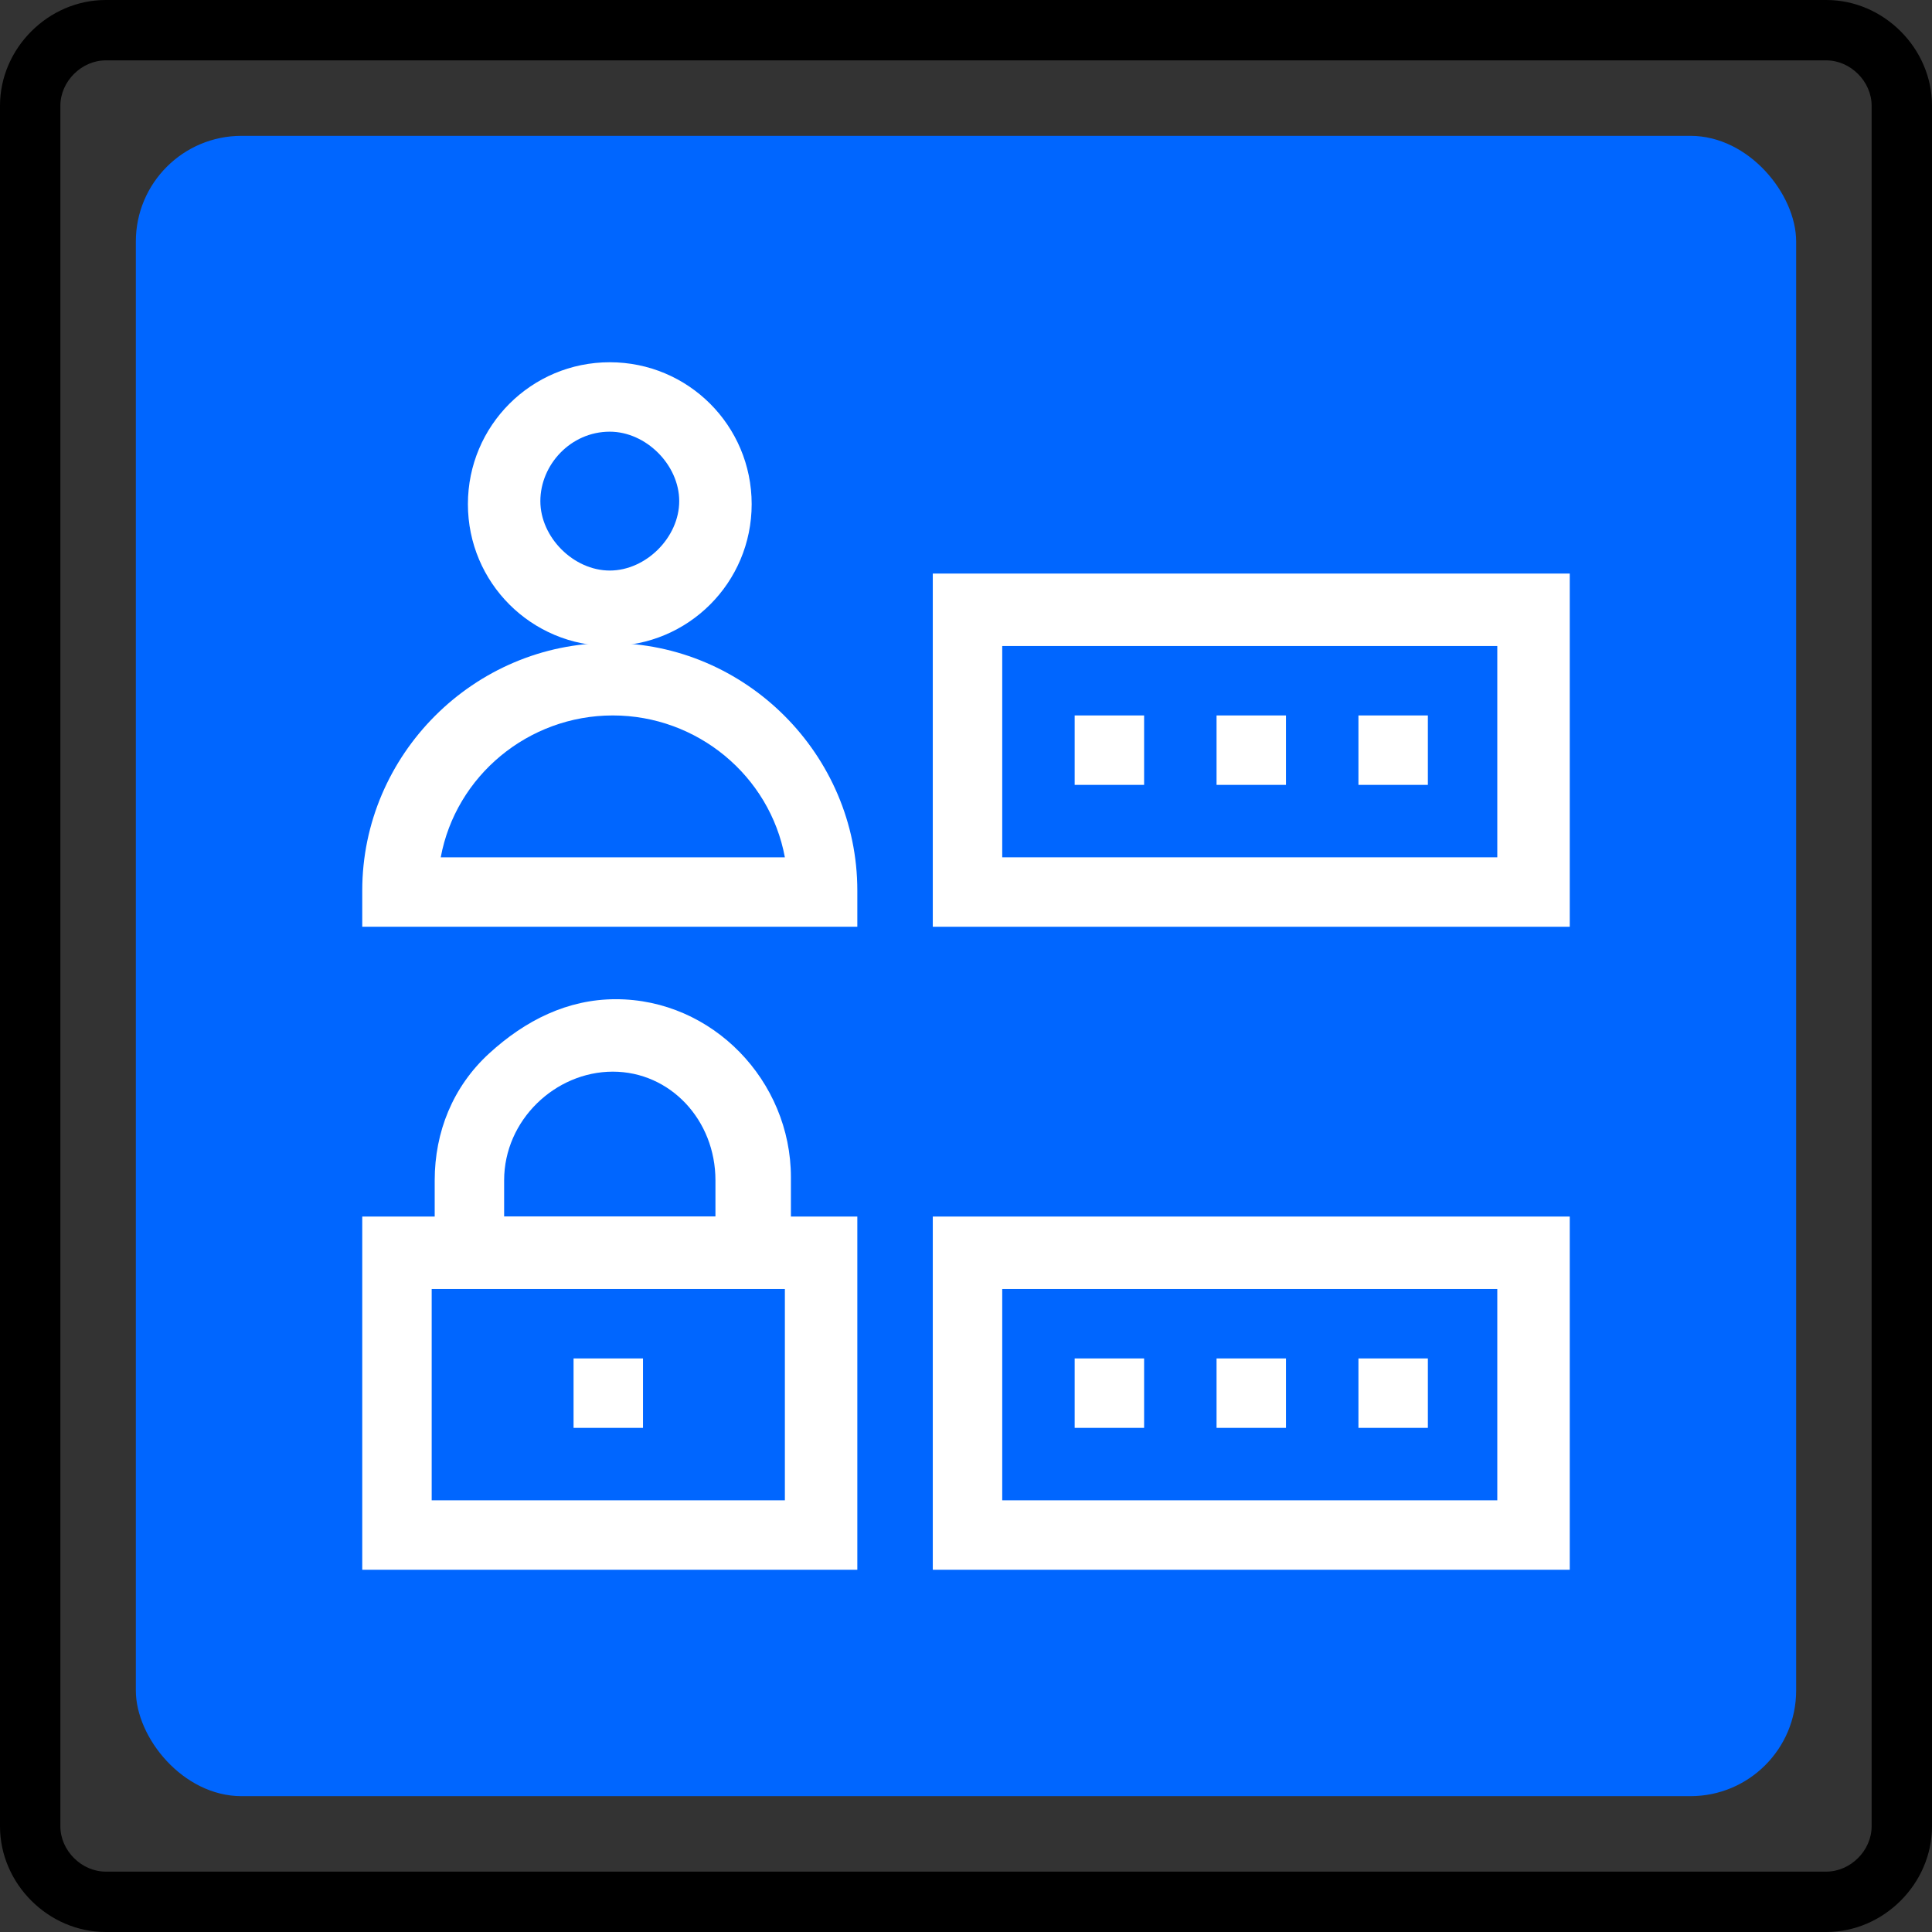 <?xml version="1.0" encoding="UTF-8"?>
<svg id="Layer_1" xmlns="http://www.w3.org/2000/svg" version="1.1" viewBox="0 0 64 64">
  <rect x="0" y="0" width="64" height="64" fill="#333333" stroke="none"/>
  <!-- Generator: Adobe Illustrator 29.5.1, SVG Export Plug-In . SVG Version: 2.1.0 Build 141)  -->
  <defs>
    <style>
      .st0 {
        fill: #fff;
      }

      .st1 {
        fill: #06f;
      }
    </style>
  </defs>
  <path d="M60.5,2c.8,0,1.5.7,1.5,1.5v57c0,.8-.7,1.5-1.5,1.5H3.5c-.8,0-1.5-.7-1.5-1.5V3.5c0-.8.7-1.5,1.5-1.5h57M60.5,0H3.5C1.6,0,0,1.6,0,3.5v57c0,1.9,1.6,3.5,3.5,3.5h57c1.9,0,3.5-1.6,3.5-3.5V3.5c0-1.9-1.6-3.5-3.5-3.5h0Z"/>
  <rect class="st1" x="4.5" y="4.5" width="55" height="55" rx="3.5" ry="3.5"/>
  <g id="g2751">
    <g id="g2753">
      <g id="g2755">
        <path class="st0" d="M52,30.7h-21.1v-11.7h21.1v11.7ZM33.2,28.4h16.4v-7h-16.4v7Z"/>
      </g>
    </g>
    <g id="g2763">
      <rect class="st0" x="35.6" y="23.7" width="2.3" height="2.3"/>
    </g>
    <g id="g2767">
      <rect class="st0" x="40.3" y="23.7" width="2.3" height="2.3"/>
    </g>
    <g id="g2771">
      <rect class="st0" x="45" y="23.7" width="2.3" height="2.3"/>
    </g>
    <g id="g2775">
      <g id="g2777">
        <path class="st0" d="M52,52h-21.1v-11.7h21.1v11.7ZM33.2,49.7h16.4v-7h-16.4v7Z"/>
      </g>
    </g>
    <g id="g2785">
      <rect class="st0" x="35.6" y="45" width="2.3" height="2.3"/>
    </g>
    <g id="g2789">
      <rect class="st0" x="19" y="45" width="2.3" height="2.3"/>
    </g>
    <g id="g2793">
      <rect class="st0" x="40.3" y="45" width="2.3" height="2.3"/>
    </g>
    <g id="g2797">
      <rect class="st0" x="45" y="45" width="2.3" height="2.3"/>
    </g>
    <g id="g2801">
      <g id="g2803">
        <g id="g2809">
          <path class="st0" d="M28.4,30.7H12v-1.2c0-4.5,3.7-8.2,8.2-8.2s8.2,3.7,8.2,8.2v1.2ZM14.5,28.4h11.5c-.5-2.7-2.9-4.7-5.7-4.7s-5.2,2-5.7,4.7Z"/>
        </g>
        <g id="g2813">
          <path class="st0" d="M20.2,21.4c-2.6,0-4.7-2.1-4.7-4.7s2.1-4.7,4.7-4.7,4.7,2.1,4.7,4.7-2.1,4.7-4.7,4.7ZM20.2,14.3c-1.3,0-2.3,1.1-2.3,2.3s1.1,2.3,2.3,2.3,2.3-1.1,2.3-2.3-1.1-2.3-2.3-2.3Z"/>
        </g>
        <path class="st0" d="M28.4,52H12v-11.7h16.4v11.7ZM14.3,49.7h11.7v-7h-11.7v7Z"/>
        <g id="g2819">
          <path class="st0" d="M26.1,42.6h-11.7v-3.5c0-1.6.6-3.1,1.8-4.2s2.6-1.8,4.2-1.8c3.2,0,5.8,2.7,5.8,5.9v3.5ZM16.7,40.3h7v-1.2c0-2-1.5-3.6-3.4-3.6s-3.6,1.6-3.6,3.6v1.2Z"/>
        </g>
      </g>
    </g>
  </g>
</svg>